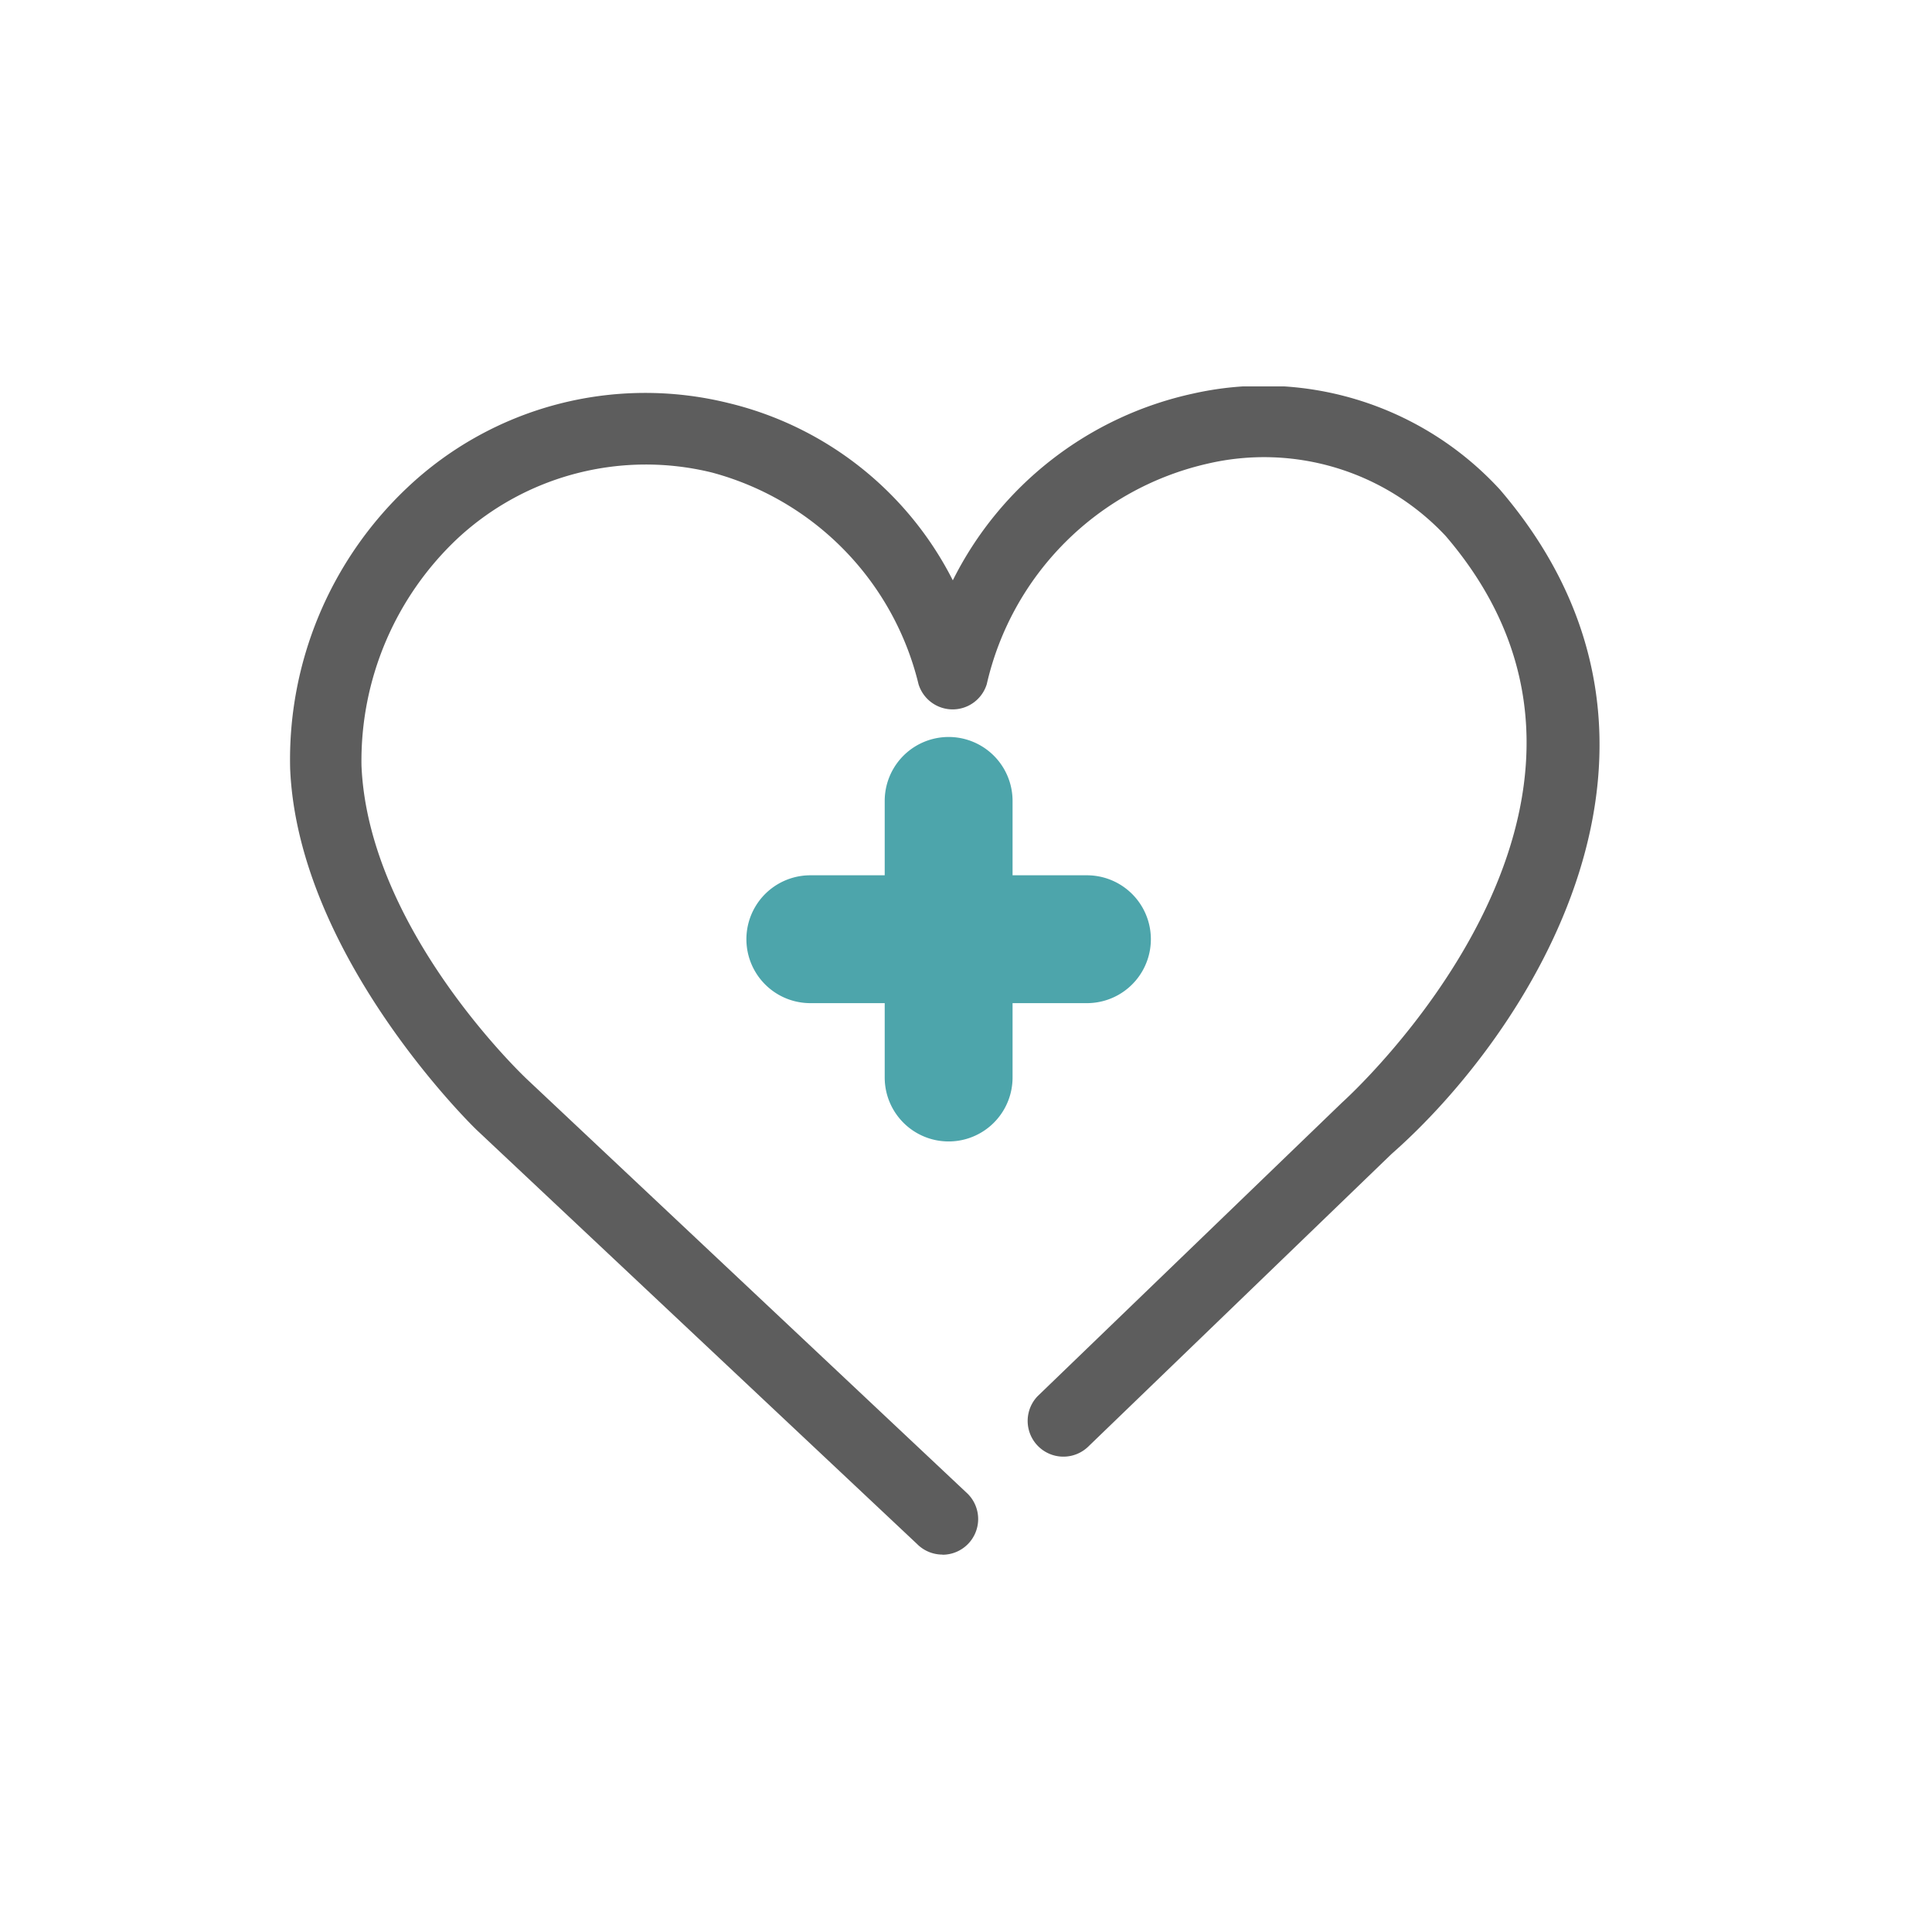 <svg xmlns="http://www.w3.org/2000/svg" xmlns:xlink="http://www.w3.org/1999/xlink" width="40" height="40" viewBox="0 0 40 40"><defs><clipPath id="a"><rect width="27.118" height="24.892" fill="none"/></clipPath><clipPath id="c"><rect width="40" height="40"/></clipPath></defs><g id="b" clip-path="url(#c)"><g transform="translate(6 8)"><g transform="translate(0 0)" clip-path="url(#a)"><path d="M13.512,24.186a.737.737,0,0,1-.525-.219L3.86,15.386S.168,11.824.007,7.908A7.742,7.742,0,0,1,2.428,2.1,7.172,7.172,0,0,1,9.083.345a7.056,7.056,0,0,1,4.644,3.67A7.289,7.289,0,0,1,18.7.149a6.643,6.643,0,0,1,6.354,1.987c4.559,5.319.535,11.314-2.244,13.756L16.52,21.961a.74.74,0,0,1-1.039-1.053l6.307-6.083c.011-.01,6.9-6.178,2.145-11.726A5.147,5.147,0,0,0,19,1.6a6.07,6.07,0,0,0-4.57,4.565.739.739,0,0,1-1.413,0A6,6,0,0,0,8.739,1.783,5.731,5.731,0,0,0,3.491,3.132,6.321,6.321,0,0,0,1.484,7.847c.14,3.408,3.4,6.47,3.41,6.482l9.143,8.6a.739.739,0,0,1-.525,1.26" transform="translate(0 0)" fill="#5d5d5d"/><path d="M29.9,27.206h-1.54a1.323,1.323,0,1,0,0,2.647H29.9v1.54a1.323,1.323,0,1,0,2.647,0v-1.54h1.54a1.323,1.323,0,1,0,0-2.647h-1.54v-1.54a1.323,1.323,0,0,0-2.647,0Z" transform="translate(-17.583 -17.084)" fill="#4da5ab" fill-rule="evenodd"/></g></g></g></svg>